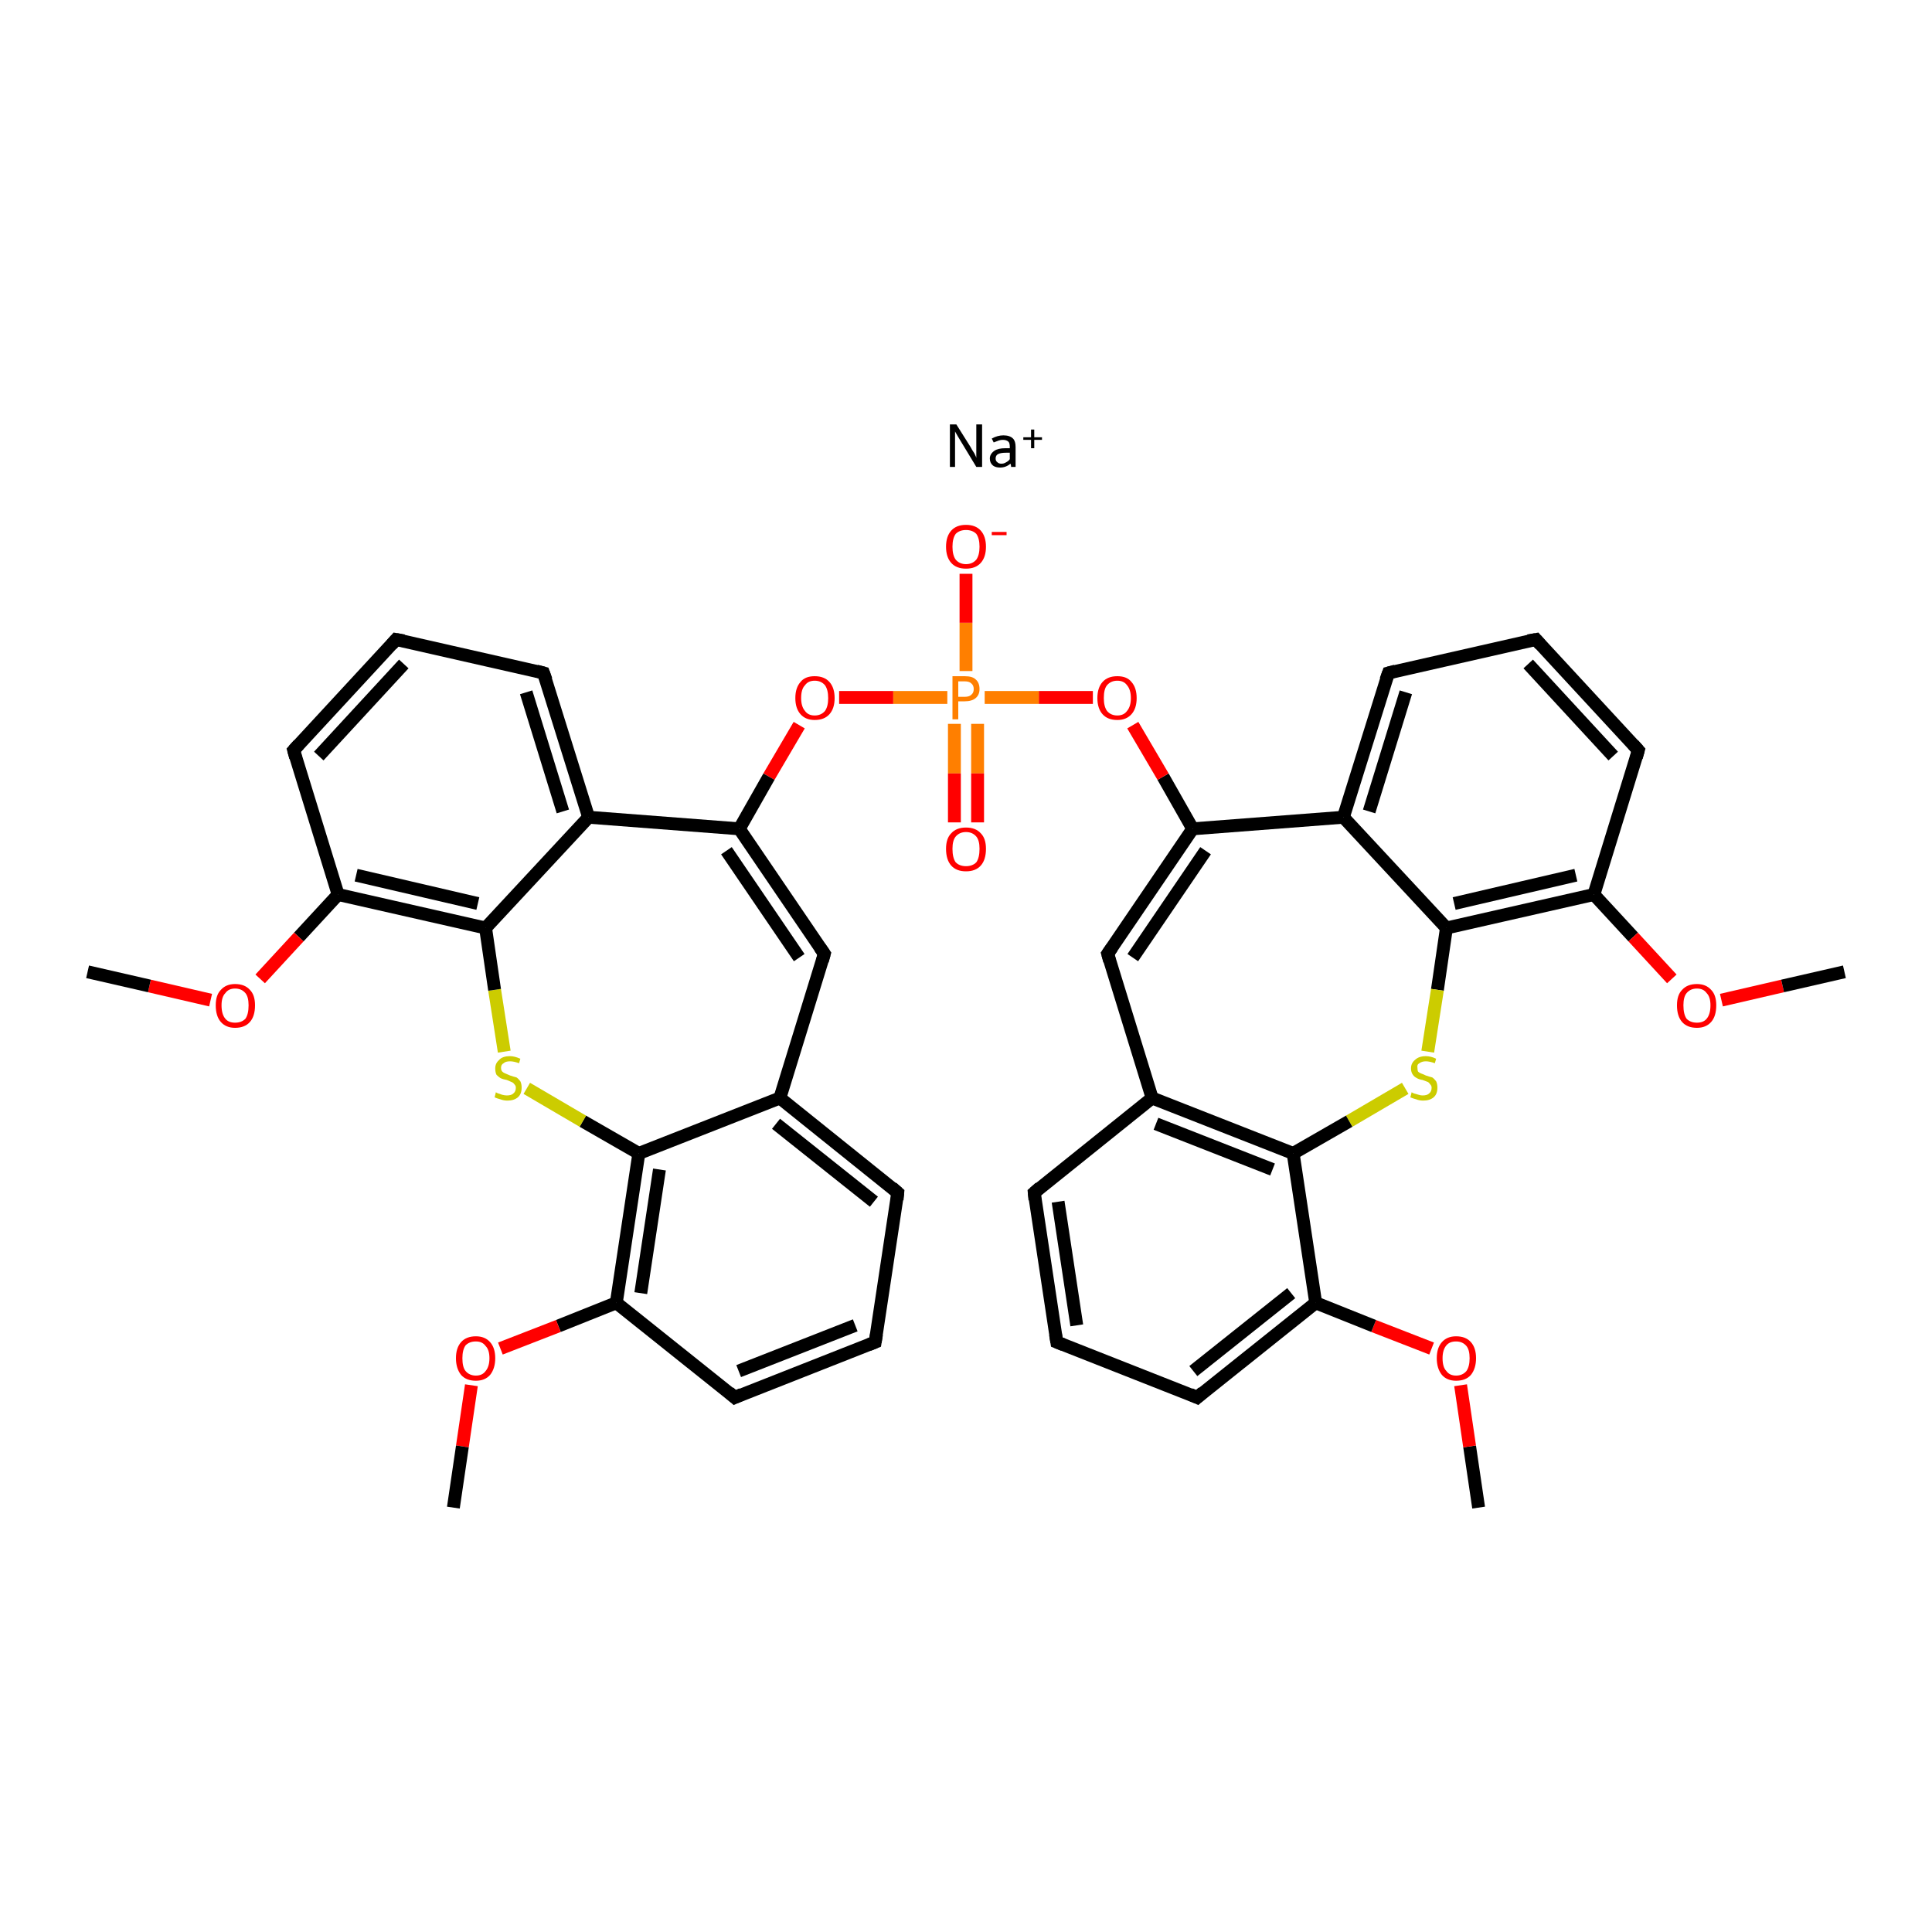 <?xml version='1.0' encoding='iso-8859-1'?>
<svg version='1.1' baseProfile='full'
              xmlns='http://www.w3.org/2000/svg'
                      xmlns:rdkit='http://www.rdkit.org/xml'
                      xmlns:xlink='http://www.w3.org/1999/xlink'
                  xml:space='preserve'
width='300px' height='300px' viewBox='0 0 300 300'>
<!-- END OF HEADER -->
<rect style='opacity:1.0;fill:#FFFFFF;stroke:none' width='300.0' height='300.0' x='0.0' y='0.0'> </rect>
<path class='bond-0 atom-1 atom-2' d='M 229.6,234.1 L 228.2,224.6' style='fill:none;fill-rule:evenodd;stroke:#000000;stroke-width:2.0px;stroke-linecap:butt;stroke-linejoin:miter;stroke-opacity:1' />
<path class='bond-0 atom-1 atom-2' d='M 228.2,224.6 L 226.8,215.1' style='fill:none;fill-rule:evenodd;stroke:#FF0000;stroke-width:2.0px;stroke-linecap:butt;stroke-linejoin:miter;stroke-opacity:1' />
<path class='bond-1 atom-2 atom-3' d='M 222.3,209.4 L 213.3,205.9' style='fill:none;fill-rule:evenodd;stroke:#FF0000;stroke-width:2.0px;stroke-linecap:butt;stroke-linejoin:miter;stroke-opacity:1' />
<path class='bond-1 atom-2 atom-3' d='M 213.3,205.9 L 204.3,202.3' style='fill:none;fill-rule:evenodd;stroke:#000000;stroke-width:2.0px;stroke-linecap:butt;stroke-linejoin:miter;stroke-opacity:1' />
<path class='bond-2 atom-3 atom-4' d='M 204.3,202.3 L 185.9,217.0' style='fill:none;fill-rule:evenodd;stroke:#000000;stroke-width:2.0px;stroke-linecap:butt;stroke-linejoin:miter;stroke-opacity:1' />
<path class='bond-2 atom-3 atom-4' d='M 200.5,200.8 L 185.3,212.9' style='fill:none;fill-rule:evenodd;stroke:#000000;stroke-width:2.0px;stroke-linecap:butt;stroke-linejoin:miter;stroke-opacity:1' />
<path class='bond-3 atom-4 atom-5' d='M 185.9,217.0 L 164.1,208.4' style='fill:none;fill-rule:evenodd;stroke:#000000;stroke-width:2.0px;stroke-linecap:butt;stroke-linejoin:miter;stroke-opacity:1' />
<path class='bond-4 atom-5 atom-6' d='M 164.1,208.4 L 160.6,185.2' style='fill:none;fill-rule:evenodd;stroke:#000000;stroke-width:2.0px;stroke-linecap:butt;stroke-linejoin:miter;stroke-opacity:1' />
<path class='bond-4 atom-5 atom-6' d='M 167.2,205.8 L 164.3,186.6' style='fill:none;fill-rule:evenodd;stroke:#000000;stroke-width:2.0px;stroke-linecap:butt;stroke-linejoin:miter;stroke-opacity:1' />
<path class='bond-5 atom-6 atom-7' d='M 160.6,185.2 L 178.9,170.5' style='fill:none;fill-rule:evenodd;stroke:#000000;stroke-width:2.0px;stroke-linecap:butt;stroke-linejoin:miter;stroke-opacity:1' />
<path class='bond-6 atom-7 atom-8' d='M 178.9,170.5 L 172.0,148.1' style='fill:none;fill-rule:evenodd;stroke:#000000;stroke-width:2.0px;stroke-linecap:butt;stroke-linejoin:miter;stroke-opacity:1' />
<path class='bond-7 atom-8 atom-9' d='M 172.0,148.1 L 185.2,128.7' style='fill:none;fill-rule:evenodd;stroke:#000000;stroke-width:2.0px;stroke-linecap:butt;stroke-linejoin:miter;stroke-opacity:1' />
<path class='bond-7 atom-8 atom-9' d='M 175.9,148.7 L 187.2,132.1' style='fill:none;fill-rule:evenodd;stroke:#000000;stroke-width:2.0px;stroke-linecap:butt;stroke-linejoin:miter;stroke-opacity:1' />
<path class='bond-8 atom-9 atom-10' d='M 185.2,128.7 L 180.6,120.6' style='fill:none;fill-rule:evenodd;stroke:#000000;stroke-width:2.0px;stroke-linecap:butt;stroke-linejoin:miter;stroke-opacity:1' />
<path class='bond-8 atom-9 atom-10' d='M 180.6,120.6 L 175.9,112.6' style='fill:none;fill-rule:evenodd;stroke:#FF0000;stroke-width:2.0px;stroke-linecap:butt;stroke-linejoin:miter;stroke-opacity:1' />
<path class='bond-9 atom-10 atom-11' d='M 169.7,108.3 L 161.3,108.3' style='fill:none;fill-rule:evenodd;stroke:#FF0000;stroke-width:2.0px;stroke-linecap:butt;stroke-linejoin:miter;stroke-opacity:1' />
<path class='bond-9 atom-10 atom-11' d='M 161.3,108.3 L 152.9,108.3' style='fill:none;fill-rule:evenodd;stroke:#FF7F00;stroke-width:2.0px;stroke-linecap:butt;stroke-linejoin:miter;stroke-opacity:1' />
<path class='bond-10 atom-11 atom-12' d='M 150.0,104.2 L 150.0,96.7' style='fill:none;fill-rule:evenodd;stroke:#FF7F00;stroke-width:2.0px;stroke-linecap:butt;stroke-linejoin:miter;stroke-opacity:1' />
<path class='bond-10 atom-11 atom-12' d='M 150.0,96.7 L 150.0,89.1' style='fill:none;fill-rule:evenodd;stroke:#FF0000;stroke-width:2.0px;stroke-linecap:butt;stroke-linejoin:miter;stroke-opacity:1' />
<path class='bond-11 atom-11 atom-13' d='M 148.2,112.4 L 148.2,120.1' style='fill:none;fill-rule:evenodd;stroke:#FF7F00;stroke-width:2.0px;stroke-linecap:butt;stroke-linejoin:miter;stroke-opacity:1' />
<path class='bond-11 atom-11 atom-13' d='M 148.2,120.1 L 148.2,127.7' style='fill:none;fill-rule:evenodd;stroke:#FF0000;stroke-width:2.0px;stroke-linecap:butt;stroke-linejoin:miter;stroke-opacity:1' />
<path class='bond-11 atom-11 atom-13' d='M 151.8,112.4 L 151.8,120.1' style='fill:none;fill-rule:evenodd;stroke:#FF7F00;stroke-width:2.0px;stroke-linecap:butt;stroke-linejoin:miter;stroke-opacity:1' />
<path class='bond-11 atom-11 atom-13' d='M 151.8,120.1 L 151.8,127.7' style='fill:none;fill-rule:evenodd;stroke:#FF0000;stroke-width:2.0px;stroke-linecap:butt;stroke-linejoin:miter;stroke-opacity:1' />
<path class='bond-12 atom-11 atom-14' d='M 147.1,108.3 L 138.7,108.3' style='fill:none;fill-rule:evenodd;stroke:#FF7F00;stroke-width:2.0px;stroke-linecap:butt;stroke-linejoin:miter;stroke-opacity:1' />
<path class='bond-12 atom-11 atom-14' d='M 138.7,108.3 L 130.3,108.3' style='fill:none;fill-rule:evenodd;stroke:#FF0000;stroke-width:2.0px;stroke-linecap:butt;stroke-linejoin:miter;stroke-opacity:1' />
<path class='bond-13 atom-14 atom-15' d='M 124.1,112.6 L 119.4,120.6' style='fill:none;fill-rule:evenodd;stroke:#FF0000;stroke-width:2.0px;stroke-linecap:butt;stroke-linejoin:miter;stroke-opacity:1' />
<path class='bond-13 atom-14 atom-15' d='M 119.4,120.6 L 114.8,128.7' style='fill:none;fill-rule:evenodd;stroke:#000000;stroke-width:2.0px;stroke-linecap:butt;stroke-linejoin:miter;stroke-opacity:1' />
<path class='bond-14 atom-15 atom-16' d='M 114.8,128.7 L 128.0,148.1' style='fill:none;fill-rule:evenodd;stroke:#000000;stroke-width:2.0px;stroke-linecap:butt;stroke-linejoin:miter;stroke-opacity:1' />
<path class='bond-14 atom-15 atom-16' d='M 112.8,132.1 L 124.1,148.7' style='fill:none;fill-rule:evenodd;stroke:#000000;stroke-width:2.0px;stroke-linecap:butt;stroke-linejoin:miter;stroke-opacity:1' />
<path class='bond-15 atom-16 atom-17' d='M 128.0,148.1 L 121.1,170.5' style='fill:none;fill-rule:evenodd;stroke:#000000;stroke-width:2.0px;stroke-linecap:butt;stroke-linejoin:miter;stroke-opacity:1' />
<path class='bond-16 atom-17 atom-18' d='M 121.1,170.5 L 139.4,185.2' style='fill:none;fill-rule:evenodd;stroke:#000000;stroke-width:2.0px;stroke-linecap:butt;stroke-linejoin:miter;stroke-opacity:1' />
<path class='bond-16 atom-17 atom-18' d='M 120.5,174.5 L 135.7,186.6' style='fill:none;fill-rule:evenodd;stroke:#000000;stroke-width:2.0px;stroke-linecap:butt;stroke-linejoin:miter;stroke-opacity:1' />
<path class='bond-17 atom-18 atom-19' d='M 139.4,185.2 L 135.9,208.4' style='fill:none;fill-rule:evenodd;stroke:#000000;stroke-width:2.0px;stroke-linecap:butt;stroke-linejoin:miter;stroke-opacity:1' />
<path class='bond-18 atom-19 atom-20' d='M 135.9,208.4 L 114.1,217.0' style='fill:none;fill-rule:evenodd;stroke:#000000;stroke-width:2.0px;stroke-linecap:butt;stroke-linejoin:miter;stroke-opacity:1' />
<path class='bond-18 atom-19 atom-20' d='M 132.8,205.8 L 114.7,212.9' style='fill:none;fill-rule:evenodd;stroke:#000000;stroke-width:2.0px;stroke-linecap:butt;stroke-linejoin:miter;stroke-opacity:1' />
<path class='bond-19 atom-20 atom-21' d='M 114.1,217.0 L 95.7,202.3' style='fill:none;fill-rule:evenodd;stroke:#000000;stroke-width:2.0px;stroke-linecap:butt;stroke-linejoin:miter;stroke-opacity:1' />
<path class='bond-20 atom-21 atom-22' d='M 95.7,202.3 L 86.7,205.9' style='fill:none;fill-rule:evenodd;stroke:#000000;stroke-width:2.0px;stroke-linecap:butt;stroke-linejoin:miter;stroke-opacity:1' />
<path class='bond-20 atom-21 atom-22' d='M 86.7,205.9 L 77.7,209.4' style='fill:none;fill-rule:evenodd;stroke:#FF0000;stroke-width:2.0px;stroke-linecap:butt;stroke-linejoin:miter;stroke-opacity:1' />
<path class='bond-21 atom-22 atom-23' d='M 73.2,215.1 L 71.8,224.6' style='fill:none;fill-rule:evenodd;stroke:#FF0000;stroke-width:2.0px;stroke-linecap:butt;stroke-linejoin:miter;stroke-opacity:1' />
<path class='bond-21 atom-22 atom-23' d='M 71.8,224.6 L 70.4,234.1' style='fill:none;fill-rule:evenodd;stroke:#000000;stroke-width:2.0px;stroke-linecap:butt;stroke-linejoin:miter;stroke-opacity:1' />
<path class='bond-22 atom-21 atom-24' d='M 95.7,202.3 L 99.2,179.1' style='fill:none;fill-rule:evenodd;stroke:#000000;stroke-width:2.0px;stroke-linecap:butt;stroke-linejoin:miter;stroke-opacity:1' />
<path class='bond-22 atom-21 atom-24' d='M 99.5,200.8 L 102.4,181.6' style='fill:none;fill-rule:evenodd;stroke:#000000;stroke-width:2.0px;stroke-linecap:butt;stroke-linejoin:miter;stroke-opacity:1' />
<path class='bond-23 atom-24 atom-25' d='M 99.2,179.1 L 90.5,174.1' style='fill:none;fill-rule:evenodd;stroke:#000000;stroke-width:2.0px;stroke-linecap:butt;stroke-linejoin:miter;stroke-opacity:1' />
<path class='bond-23 atom-24 atom-25' d='M 90.5,174.1 L 81.8,169.0' style='fill:none;fill-rule:evenodd;stroke:#CCCC00;stroke-width:2.0px;stroke-linecap:butt;stroke-linejoin:miter;stroke-opacity:1' />
<path class='bond-24 atom-25 atom-26' d='M 78.3,163.3 L 76.8,153.7' style='fill:none;fill-rule:evenodd;stroke:#CCCC00;stroke-width:2.0px;stroke-linecap:butt;stroke-linejoin:miter;stroke-opacity:1' />
<path class='bond-24 atom-25 atom-26' d='M 76.8,153.7 L 75.4,144.1' style='fill:none;fill-rule:evenodd;stroke:#000000;stroke-width:2.0px;stroke-linecap:butt;stroke-linejoin:miter;stroke-opacity:1' />
<path class='bond-25 atom-26 atom-27' d='M 75.4,144.1 L 52.5,138.9' style='fill:none;fill-rule:evenodd;stroke:#000000;stroke-width:2.0px;stroke-linecap:butt;stroke-linejoin:miter;stroke-opacity:1' />
<path class='bond-25 atom-26 atom-27' d='M 74.2,140.3 L 55.3,135.9' style='fill:none;fill-rule:evenodd;stroke:#000000;stroke-width:2.0px;stroke-linecap:butt;stroke-linejoin:miter;stroke-opacity:1' />
<path class='bond-26 atom-27 atom-28' d='M 52.5,138.9 L 46.4,145.5' style='fill:none;fill-rule:evenodd;stroke:#000000;stroke-width:2.0px;stroke-linecap:butt;stroke-linejoin:miter;stroke-opacity:1' />
<path class='bond-26 atom-27 atom-28' d='M 46.4,145.5 L 40.4,152.0' style='fill:none;fill-rule:evenodd;stroke:#FF0000;stroke-width:2.0px;stroke-linecap:butt;stroke-linejoin:miter;stroke-opacity:1' />
<path class='bond-27 atom-28 atom-29' d='M 32.7,155.3 L 23.2,153.1' style='fill:none;fill-rule:evenodd;stroke:#FF0000;stroke-width:2.0px;stroke-linecap:butt;stroke-linejoin:miter;stroke-opacity:1' />
<path class='bond-27 atom-28 atom-29' d='M 23.2,153.1 L 13.6,150.9' style='fill:none;fill-rule:evenodd;stroke:#000000;stroke-width:2.0px;stroke-linecap:butt;stroke-linejoin:miter;stroke-opacity:1' />
<path class='bond-28 atom-27 atom-30' d='M 52.5,138.9 L 45.6,116.5' style='fill:none;fill-rule:evenodd;stroke:#000000;stroke-width:2.0px;stroke-linecap:butt;stroke-linejoin:miter;stroke-opacity:1' />
<path class='bond-29 atom-30 atom-31' d='M 45.6,116.5 L 61.5,99.3' style='fill:none;fill-rule:evenodd;stroke:#000000;stroke-width:2.0px;stroke-linecap:butt;stroke-linejoin:miter;stroke-opacity:1' />
<path class='bond-29 atom-30 atom-31' d='M 49.5,117.4 L 62.7,103.1' style='fill:none;fill-rule:evenodd;stroke:#000000;stroke-width:2.0px;stroke-linecap:butt;stroke-linejoin:miter;stroke-opacity:1' />
<path class='bond-30 atom-31 atom-32' d='M 61.5,99.3 L 84.4,104.5' style='fill:none;fill-rule:evenodd;stroke:#000000;stroke-width:2.0px;stroke-linecap:butt;stroke-linejoin:miter;stroke-opacity:1' />
<path class='bond-31 atom-32 atom-33' d='M 84.4,104.5 L 91.4,126.9' style='fill:none;fill-rule:evenodd;stroke:#000000;stroke-width:2.0px;stroke-linecap:butt;stroke-linejoin:miter;stroke-opacity:1' />
<path class='bond-31 atom-32 atom-33' d='M 81.7,107.5 L 87.4,126.0' style='fill:none;fill-rule:evenodd;stroke:#000000;stroke-width:2.0px;stroke-linecap:butt;stroke-linejoin:miter;stroke-opacity:1' />
<path class='bond-32 atom-9 atom-34' d='M 185.2,128.7 L 208.6,126.9' style='fill:none;fill-rule:evenodd;stroke:#000000;stroke-width:2.0px;stroke-linecap:butt;stroke-linejoin:miter;stroke-opacity:1' />
<path class='bond-33 atom-34 atom-35' d='M 208.6,126.9 L 215.6,104.5' style='fill:none;fill-rule:evenodd;stroke:#000000;stroke-width:2.0px;stroke-linecap:butt;stroke-linejoin:miter;stroke-opacity:1' />
<path class='bond-33 atom-34 atom-35' d='M 212.6,126.0 L 218.3,107.5' style='fill:none;fill-rule:evenodd;stroke:#000000;stroke-width:2.0px;stroke-linecap:butt;stroke-linejoin:miter;stroke-opacity:1' />
<path class='bond-34 atom-35 atom-36' d='M 215.6,104.5 L 238.5,99.3' style='fill:none;fill-rule:evenodd;stroke:#000000;stroke-width:2.0px;stroke-linecap:butt;stroke-linejoin:miter;stroke-opacity:1' />
<path class='bond-35 atom-36 atom-37' d='M 238.5,99.3 L 254.4,116.5' style='fill:none;fill-rule:evenodd;stroke:#000000;stroke-width:2.0px;stroke-linecap:butt;stroke-linejoin:miter;stroke-opacity:1' />
<path class='bond-35 atom-36 atom-37' d='M 237.3,103.1 L 250.5,117.4' style='fill:none;fill-rule:evenodd;stroke:#000000;stroke-width:2.0px;stroke-linecap:butt;stroke-linejoin:miter;stroke-opacity:1' />
<path class='bond-36 atom-37 atom-38' d='M 254.4,116.5 L 247.5,138.9' style='fill:none;fill-rule:evenodd;stroke:#000000;stroke-width:2.0px;stroke-linecap:butt;stroke-linejoin:miter;stroke-opacity:1' />
<path class='bond-37 atom-38 atom-39' d='M 247.5,138.9 L 253.6,145.5' style='fill:none;fill-rule:evenodd;stroke:#000000;stroke-width:2.0px;stroke-linecap:butt;stroke-linejoin:miter;stroke-opacity:1' />
<path class='bond-37 atom-38 atom-39' d='M 253.6,145.5 L 259.6,152.0' style='fill:none;fill-rule:evenodd;stroke:#FF0000;stroke-width:2.0px;stroke-linecap:butt;stroke-linejoin:miter;stroke-opacity:1' />
<path class='bond-38 atom-39 atom-40' d='M 267.3,155.3 L 276.8,153.1' style='fill:none;fill-rule:evenodd;stroke:#FF0000;stroke-width:2.0px;stroke-linecap:butt;stroke-linejoin:miter;stroke-opacity:1' />
<path class='bond-38 atom-39 atom-40' d='M 276.8,153.1 L 286.4,150.9' style='fill:none;fill-rule:evenodd;stroke:#000000;stroke-width:2.0px;stroke-linecap:butt;stroke-linejoin:miter;stroke-opacity:1' />
<path class='bond-39 atom-38 atom-41' d='M 247.5,138.9 L 224.6,144.1' style='fill:none;fill-rule:evenodd;stroke:#000000;stroke-width:2.0px;stroke-linecap:butt;stroke-linejoin:miter;stroke-opacity:1' />
<path class='bond-39 atom-38 atom-41' d='M 244.7,135.9 L 225.8,140.3' style='fill:none;fill-rule:evenodd;stroke:#000000;stroke-width:2.0px;stroke-linecap:butt;stroke-linejoin:miter;stroke-opacity:1' />
<path class='bond-40 atom-41 atom-42' d='M 224.6,144.1 L 223.2,153.7' style='fill:none;fill-rule:evenodd;stroke:#000000;stroke-width:2.0px;stroke-linecap:butt;stroke-linejoin:miter;stroke-opacity:1' />
<path class='bond-40 atom-41 atom-42' d='M 223.2,153.7 L 221.7,163.3' style='fill:none;fill-rule:evenodd;stroke:#CCCC00;stroke-width:2.0px;stroke-linecap:butt;stroke-linejoin:miter;stroke-opacity:1' />
<path class='bond-41 atom-42 atom-43' d='M 218.2,169.0 L 209.5,174.1' style='fill:none;fill-rule:evenodd;stroke:#CCCC00;stroke-width:2.0px;stroke-linecap:butt;stroke-linejoin:miter;stroke-opacity:1' />
<path class='bond-41 atom-42 atom-43' d='M 209.5,174.1 L 200.8,179.1' style='fill:none;fill-rule:evenodd;stroke:#000000;stroke-width:2.0px;stroke-linecap:butt;stroke-linejoin:miter;stroke-opacity:1' />
<path class='bond-42 atom-43 atom-3' d='M 200.8,179.1 L 204.3,202.3' style='fill:none;fill-rule:evenodd;stroke:#000000;stroke-width:2.0px;stroke-linecap:butt;stroke-linejoin:miter;stroke-opacity:1' />
<path class='bond-43 atom-43 atom-7' d='M 200.8,179.1 L 178.9,170.5' style='fill:none;fill-rule:evenodd;stroke:#000000;stroke-width:2.0px;stroke-linecap:butt;stroke-linejoin:miter;stroke-opacity:1' />
<path class='bond-43 atom-43 atom-7' d='M 197.6,181.6 L 179.5,174.5' style='fill:none;fill-rule:evenodd;stroke:#000000;stroke-width:2.0px;stroke-linecap:butt;stroke-linejoin:miter;stroke-opacity:1' />
<path class='bond-44 atom-33 atom-15' d='M 91.4,126.9 L 114.8,128.7' style='fill:none;fill-rule:evenodd;stroke:#000000;stroke-width:2.0px;stroke-linecap:butt;stroke-linejoin:miter;stroke-opacity:1' />
<path class='bond-45 atom-41 atom-34' d='M 224.6,144.1 L 208.6,126.9' style='fill:none;fill-rule:evenodd;stroke:#000000;stroke-width:2.0px;stroke-linecap:butt;stroke-linejoin:miter;stroke-opacity:1' />
<path class='bond-46 atom-24 atom-17' d='M 99.2,179.1 L 121.1,170.5' style='fill:none;fill-rule:evenodd;stroke:#000000;stroke-width:2.0px;stroke-linecap:butt;stroke-linejoin:miter;stroke-opacity:1' />
<path class='bond-47 atom-33 atom-26' d='M 91.4,126.9 L 75.4,144.1' style='fill:none;fill-rule:evenodd;stroke:#000000;stroke-width:2.0px;stroke-linecap:butt;stroke-linejoin:miter;stroke-opacity:1' />
<path d='M 186.8,216.2 L 185.9,217.0 L 184.8,216.5' style='fill:none;stroke:#000000;stroke-width:2.0px;stroke-linecap:butt;stroke-linejoin:miter;stroke-opacity:1;' />
<path d='M 165.1,208.8 L 164.1,208.4 L 163.9,207.2' style='fill:none;stroke:#000000;stroke-width:2.0px;stroke-linecap:butt;stroke-linejoin:miter;stroke-opacity:1;' />
<path d='M 160.7,186.3 L 160.6,185.2 L 161.5,184.4' style='fill:none;stroke:#000000;stroke-width:2.0px;stroke-linecap:butt;stroke-linejoin:miter;stroke-opacity:1;' />
<path d='M 172.3,149.2 L 172.0,148.1 L 172.7,147.1' style='fill:none;stroke:#000000;stroke-width:2.0px;stroke-linecap:butt;stroke-linejoin:miter;stroke-opacity:1;' />
<path d='M 127.3,147.1 L 128.0,148.1 L 127.7,149.2' style='fill:none;stroke:#000000;stroke-width:2.0px;stroke-linecap:butt;stroke-linejoin:miter;stroke-opacity:1;' />
<path d='M 138.5,184.4 L 139.4,185.2 L 139.3,186.3' style='fill:none;stroke:#000000;stroke-width:2.0px;stroke-linecap:butt;stroke-linejoin:miter;stroke-opacity:1;' />
<path d='M 136.1,207.2 L 135.9,208.4 L 134.9,208.8' style='fill:none;stroke:#000000;stroke-width:2.0px;stroke-linecap:butt;stroke-linejoin:miter;stroke-opacity:1;' />
<path d='M 115.2,216.5 L 114.1,217.0 L 113.2,216.2' style='fill:none;stroke:#000000;stroke-width:2.0px;stroke-linecap:butt;stroke-linejoin:miter;stroke-opacity:1;' />
<path d='M 45.9,117.6 L 45.6,116.5 L 46.4,115.6' style='fill:none;stroke:#000000;stroke-width:2.0px;stroke-linecap:butt;stroke-linejoin:miter;stroke-opacity:1;' />
<path d='M 60.8,100.1 L 61.5,99.3 L 62.7,99.5' style='fill:none;stroke:#000000;stroke-width:2.0px;stroke-linecap:butt;stroke-linejoin:miter;stroke-opacity:1;' />
<path d='M 83.3,104.2 L 84.4,104.5 L 84.8,105.6' style='fill:none;stroke:#000000;stroke-width:2.0px;stroke-linecap:butt;stroke-linejoin:miter;stroke-opacity:1;' />
<path d='M 215.2,105.6 L 215.6,104.5 L 216.7,104.2' style='fill:none;stroke:#000000;stroke-width:2.0px;stroke-linecap:butt;stroke-linejoin:miter;stroke-opacity:1;' />
<path d='M 237.3,99.5 L 238.5,99.3 L 239.2,100.1' style='fill:none;stroke:#000000;stroke-width:2.0px;stroke-linecap:butt;stroke-linejoin:miter;stroke-opacity:1;' />
<path d='M 253.6,115.6 L 254.4,116.5 L 254.1,117.6' style='fill:none;stroke:#000000;stroke-width:2.0px;stroke-linecap:butt;stroke-linejoin:miter;stroke-opacity:1;' />
<path class='atom-0' d='M 148.5 65.9
L 150.7 69.4
Q 150.9 69.8, 151.3 70.4
Q 151.6 71.0, 151.6 71.1
L 151.6 65.9
L 152.5 65.9
L 152.5 72.5
L 151.6 72.5
L 149.3 68.7
Q 149.0 68.2, 148.7 67.7
Q 148.4 67.2, 148.3 67.0
L 148.3 72.5
L 147.5 72.5
L 147.5 65.9
L 148.5 65.9
' fill='#000000'/>
<path class='atom-0' d='M 153.7 71.2
Q 153.7 70.5, 154.4 70.0
Q 155.0 69.6, 156.1 69.6
L 156.8 69.6
L 156.8 69.4
Q 156.8 68.8, 156.6 68.6
Q 156.3 68.3, 155.7 68.3
Q 155.4 68.3, 155.1 68.4
Q 154.8 68.5, 154.3 68.7
L 154.0 68.1
Q 154.9 67.6, 155.8 67.6
Q 156.8 67.6, 157.3 68.1
Q 157.7 68.5, 157.7 69.4
L 157.7 72.5
L 157.0 72.5
Q 157.0 72.5, 157.0 72.4
Q 157.0 72.2, 156.9 72.0
Q 156.2 72.6, 155.3 72.6
Q 154.6 72.6, 154.2 72.3
Q 153.7 71.9, 153.7 71.2
M 154.6 71.2
Q 154.6 71.6, 154.9 71.8
Q 155.1 72.0, 155.5 72.0
Q 155.9 72.0, 156.2 71.8
Q 156.6 71.6, 156.8 71.3
L 156.8 70.3
L 156.2 70.3
Q 155.4 70.3, 155.0 70.5
Q 154.6 70.7, 154.6 71.2
' fill='#000000'/>
<path class='atom-0' d='M 158.9 67.9
L 160.1 67.9
L 160.1 66.7
L 160.6 66.7
L 160.6 67.9
L 161.8 67.9
L 161.8 68.3
L 160.6 68.3
L 160.6 69.6
L 160.1 69.6
L 160.1 68.3
L 158.9 68.3
L 158.9 67.9
' fill='#000000'/>
<path class='atom-2' d='M 223.1 210.9
Q 223.1 209.3, 223.9 208.4
Q 224.7 207.5, 226.1 207.5
Q 227.6 207.5, 228.4 208.4
Q 229.2 209.3, 229.2 210.9
Q 229.2 212.5, 228.4 213.5
Q 227.6 214.4, 226.1 214.4
Q 224.7 214.4, 223.9 213.5
Q 223.1 212.5, 223.1 210.9
M 226.1 213.6
Q 227.1 213.6, 227.7 212.9
Q 228.2 212.2, 228.2 210.9
Q 228.2 209.6, 227.7 209.0
Q 227.1 208.3, 226.1 208.3
Q 225.1 208.3, 224.6 208.9
Q 224.0 209.6, 224.0 210.9
Q 224.0 212.3, 224.6 212.9
Q 225.1 213.6, 226.1 213.6
' fill='#FF0000'/>
<path class='atom-10' d='M 170.4 108.4
Q 170.4 106.8, 171.2 105.9
Q 172.0 105.0, 173.5 105.0
Q 175.0 105.0, 175.7 105.9
Q 176.5 106.8, 176.5 108.4
Q 176.5 110.0, 175.7 110.9
Q 174.9 111.8, 173.5 111.8
Q 172.0 111.8, 171.2 110.9
Q 170.4 110.0, 170.4 108.4
M 173.5 111.1
Q 174.5 111.1, 175.0 110.4
Q 175.6 109.7, 175.6 108.4
Q 175.6 107.1, 175.0 106.4
Q 174.5 105.7, 173.5 105.7
Q 172.5 105.7, 171.9 106.4
Q 171.4 107.0, 171.4 108.4
Q 171.4 109.7, 171.9 110.4
Q 172.5 111.1, 173.5 111.1
' fill='#FF0000'/>
<path class='atom-11' d='M 149.8 105.0
Q 151.0 105.0, 151.5 105.5
Q 152.1 106.0, 152.1 107.0
Q 152.1 107.9, 151.5 108.4
Q 150.9 108.9, 149.8 108.9
L 148.8 108.9
L 148.8 111.7
L 147.9 111.7
L 147.9 105.0
L 149.8 105.0
M 149.8 108.2
Q 150.5 108.2, 150.8 107.9
Q 151.2 107.6, 151.2 107.0
Q 151.2 106.4, 150.8 106.1
Q 150.5 105.8, 149.8 105.8
L 148.8 105.8
L 148.8 108.2
L 149.8 108.2
' fill='#FF7F00'/>
<path class='atom-12' d='M 146.9 84.9
Q 146.9 83.3, 147.7 82.4
Q 148.5 81.5, 150.0 81.5
Q 151.5 81.5, 152.3 82.4
Q 153.1 83.3, 153.1 84.9
Q 153.1 86.5, 152.3 87.4
Q 151.5 88.3, 150.0 88.3
Q 148.5 88.3, 147.7 87.4
Q 146.9 86.5, 146.9 84.9
M 150.0 87.6
Q 151.0 87.6, 151.6 86.9
Q 152.1 86.2, 152.1 84.9
Q 152.1 83.6, 151.6 82.9
Q 151.0 82.3, 150.0 82.3
Q 149.0 82.3, 148.4 82.9
Q 147.9 83.6, 147.9 84.9
Q 147.9 86.2, 148.4 86.9
Q 149.0 87.6, 150.0 87.6
' fill='#FF0000'/>
<path class='atom-12' d='M 154.0 82.6
L 156.3 82.6
L 156.3 83.1
L 154.0 83.1
L 154.0 82.6
' fill='#FF0000'/>
<path class='atom-13' d='M 146.9 131.8
Q 146.9 130.2, 147.7 129.4
Q 148.5 128.5, 150.0 128.5
Q 151.5 128.5, 152.3 129.4
Q 153.1 130.2, 153.1 131.8
Q 153.1 133.5, 152.3 134.4
Q 151.5 135.3, 150.0 135.3
Q 148.5 135.3, 147.7 134.4
Q 146.9 133.5, 146.9 131.8
M 150.0 134.5
Q 151.0 134.5, 151.6 133.9
Q 152.1 133.2, 152.1 131.8
Q 152.1 130.5, 151.6 129.9
Q 151.0 129.2, 150.0 129.2
Q 149.0 129.2, 148.4 129.9
Q 147.9 130.5, 147.9 131.8
Q 147.9 133.2, 148.4 133.9
Q 149.0 134.5, 150.0 134.5
' fill='#FF0000'/>
<path class='atom-14' d='M 123.5 108.4
Q 123.5 106.8, 124.3 105.9
Q 125.0 105.0, 126.5 105.0
Q 128.0 105.0, 128.8 105.9
Q 129.6 106.8, 129.6 108.4
Q 129.6 110.0, 128.8 110.9
Q 128.0 111.8, 126.5 111.8
Q 125.1 111.8, 124.3 110.9
Q 123.5 110.0, 123.5 108.4
M 126.5 111.1
Q 127.5 111.1, 128.1 110.4
Q 128.6 109.7, 128.6 108.4
Q 128.6 107.1, 128.1 106.4
Q 127.5 105.7, 126.5 105.7
Q 125.5 105.7, 125.0 106.4
Q 124.4 107.0, 124.4 108.4
Q 124.4 109.7, 125.0 110.4
Q 125.5 111.1, 126.5 111.1
' fill='#FF0000'/>
<path class='atom-22' d='M 70.8 210.9
Q 70.8 209.3, 71.6 208.4
Q 72.4 207.5, 73.9 207.5
Q 75.3 207.5, 76.1 208.4
Q 76.9 209.3, 76.9 210.9
Q 76.9 212.5, 76.1 213.5
Q 75.3 214.4, 73.9 214.4
Q 72.4 214.4, 71.6 213.5
Q 70.8 212.5, 70.8 210.9
M 73.9 213.6
Q 74.9 213.6, 75.4 212.9
Q 76.0 212.2, 76.0 210.9
Q 76.0 209.6, 75.4 209.0
Q 74.9 208.3, 73.9 208.3
Q 72.9 208.3, 72.3 208.9
Q 71.8 209.6, 71.8 210.9
Q 71.8 212.3, 72.3 212.9
Q 72.9 213.6, 73.9 213.6
' fill='#FF0000'/>
<path class='atom-25' d='M 77.0 169.6
Q 77.1 169.7, 77.4 169.8
Q 77.7 169.9, 78.0 170.0
Q 78.4 170.1, 78.7 170.1
Q 79.4 170.1, 79.7 169.8
Q 80.1 169.5, 80.1 168.9
Q 80.1 168.6, 79.9 168.4
Q 79.7 168.1, 79.4 168.0
Q 79.2 167.9, 78.7 167.7
Q 78.1 167.6, 77.7 167.4
Q 77.4 167.2, 77.1 166.9
Q 76.9 166.5, 76.9 165.9
Q 76.9 165.1, 77.5 164.6
Q 78.0 164.0, 79.2 164.0
Q 79.9 164.0, 80.8 164.4
L 80.6 165.1
Q 79.8 164.8, 79.2 164.8
Q 78.5 164.8, 78.2 165.1
Q 77.8 165.3, 77.8 165.8
Q 77.8 166.2, 78.0 166.4
Q 78.2 166.6, 78.5 166.7
Q 78.7 166.8, 79.2 167.0
Q 79.8 167.2, 80.2 167.3
Q 80.5 167.5, 80.8 167.9
Q 81.0 168.3, 81.0 168.9
Q 81.0 169.9, 80.4 170.4
Q 79.8 170.9, 78.8 170.9
Q 78.2 170.9, 77.7 170.7
Q 77.3 170.6, 76.8 170.4
L 77.0 169.6
' fill='#CCCC00'/>
<path class='atom-28' d='M 33.5 156.1
Q 33.5 154.5, 34.3 153.7
Q 35.1 152.8, 36.5 152.8
Q 38.0 152.8, 38.8 153.7
Q 39.6 154.5, 39.6 156.1
Q 39.6 157.8, 38.8 158.7
Q 38.0 159.6, 36.5 159.6
Q 35.1 159.6, 34.3 158.7
Q 33.5 157.8, 33.5 156.1
M 36.5 158.8
Q 37.5 158.8, 38.1 158.2
Q 38.6 157.5, 38.6 156.1
Q 38.6 154.8, 38.1 154.2
Q 37.5 153.5, 36.5 153.5
Q 35.5 153.5, 35.0 154.2
Q 34.4 154.8, 34.4 156.1
Q 34.4 157.5, 35.0 158.2
Q 35.5 158.8, 36.5 158.8
' fill='#FF0000'/>
<path class='atom-39' d='M 260.4 156.1
Q 260.4 154.5, 261.2 153.7
Q 262.0 152.8, 263.5 152.8
Q 264.9 152.8, 265.7 153.7
Q 266.5 154.5, 266.5 156.1
Q 266.5 157.8, 265.7 158.7
Q 264.9 159.6, 263.5 159.6
Q 262.0 159.6, 261.2 158.7
Q 260.4 157.8, 260.4 156.1
M 263.5 158.8
Q 264.5 158.8, 265.0 158.2
Q 265.6 157.5, 265.6 156.1
Q 265.6 154.8, 265.0 154.2
Q 264.5 153.5, 263.5 153.5
Q 262.5 153.5, 261.9 154.2
Q 261.4 154.8, 261.4 156.1
Q 261.4 157.5, 261.9 158.2
Q 262.5 158.8, 263.5 158.8
' fill='#FF0000'/>
<path class='atom-42' d='M 219.2 169.6
Q 219.3 169.7, 219.6 169.8
Q 219.9 169.9, 220.3 170.0
Q 220.6 170.1, 220.9 170.1
Q 221.6 170.1, 221.9 169.8
Q 222.3 169.5, 222.3 168.9
Q 222.3 168.6, 222.1 168.4
Q 221.9 168.1, 221.7 168.0
Q 221.4 167.9, 220.9 167.7
Q 220.3 167.6, 220.0 167.4
Q 219.6 167.2, 219.4 166.9
Q 219.1 166.5, 219.1 165.9
Q 219.1 165.1, 219.7 164.6
Q 220.3 164.0, 221.4 164.0
Q 222.2 164.0, 223.0 164.4
L 222.8 165.1
Q 222.0 164.8, 221.4 164.8
Q 220.8 164.8, 220.4 165.1
Q 220.0 165.3, 220.1 165.8
Q 220.1 166.2, 220.2 166.4
Q 220.4 166.6, 220.7 166.7
Q 221.0 166.8, 221.4 167.0
Q 222.0 167.2, 222.4 167.3
Q 222.7 167.5, 223.0 167.9
Q 223.2 168.3, 223.2 168.9
Q 223.2 169.9, 222.6 170.4
Q 222.0 170.9, 221.0 170.9
Q 220.4 170.9, 219.9 170.7
Q 219.5 170.6, 219.0 170.4
L 219.2 169.6
' fill='#CCCC00'/>
</svg>
